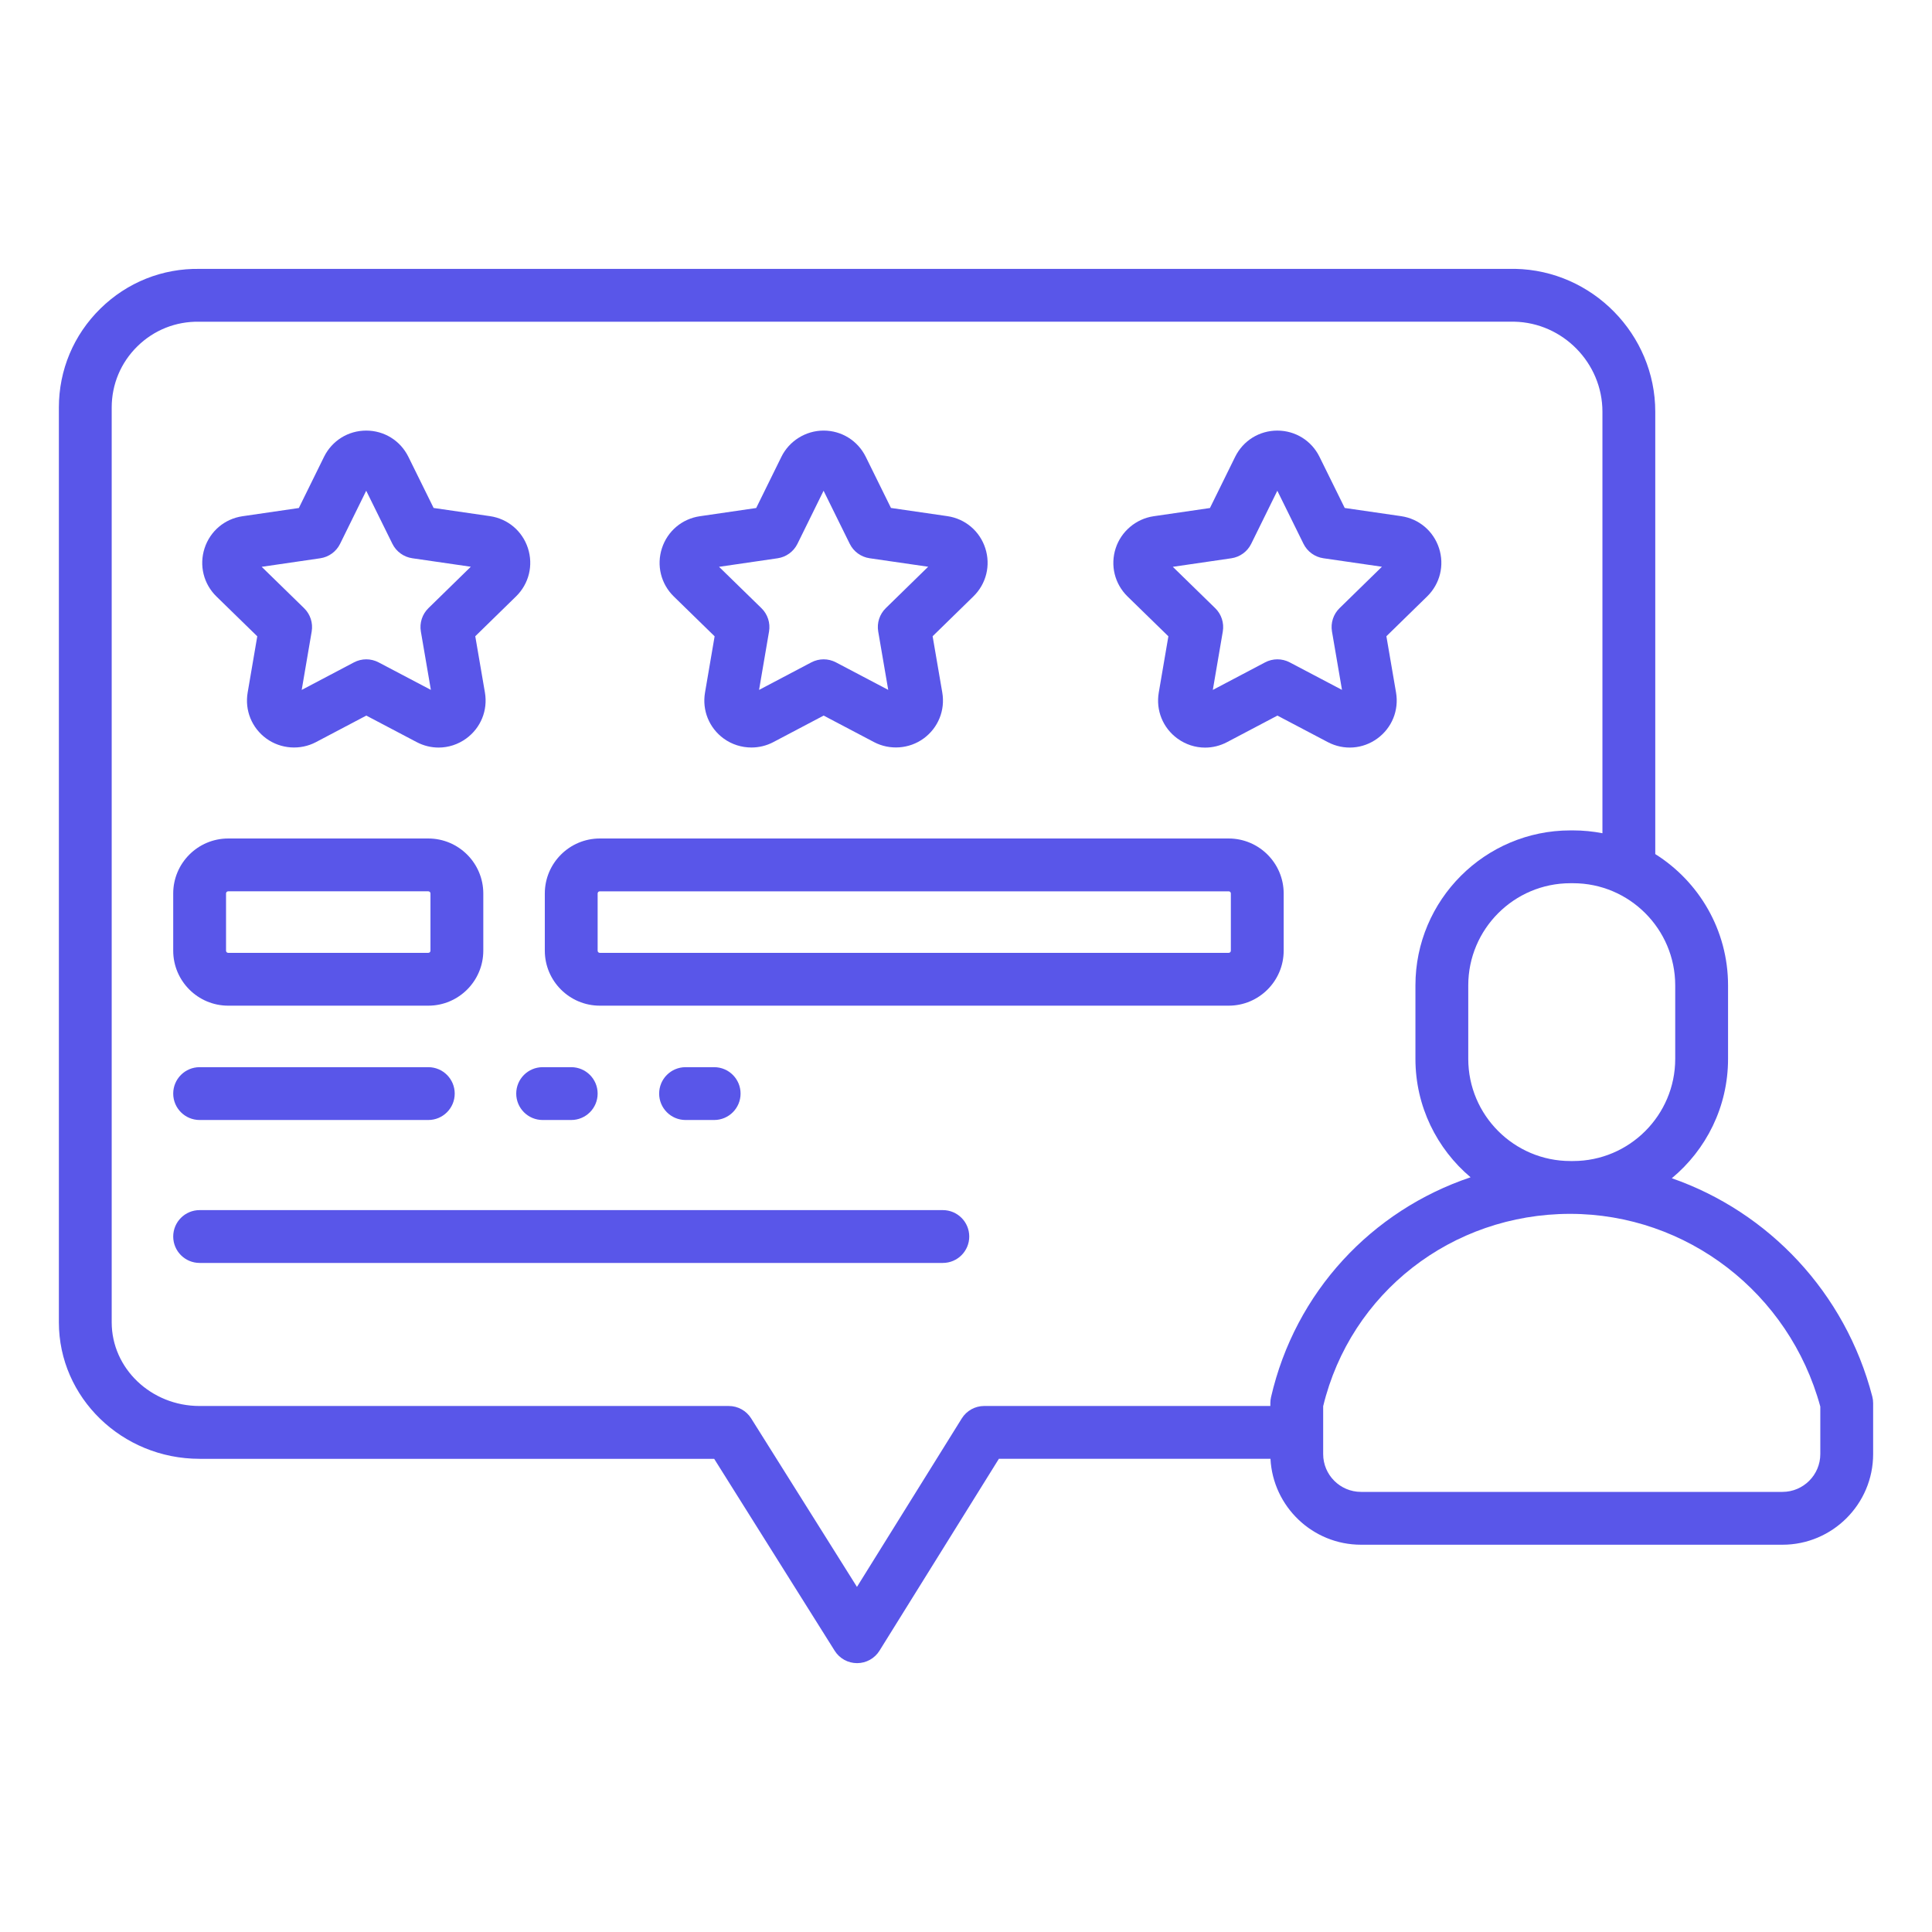 <svg xmlns="http://www.w3.org/2000/svg" version="1.1" xmlns:xlink="http://www.w3.org/1999/xlink" xmlns:svgjs="http://svgjs.com/svgjs" width="512" height="512" x="0" y="0" viewBox="0 0 512 512" style="enable-background:new 0 0 512 512" xml:space="preserve" class=""><g><g fill="rgb(0,0,0)"><path d="m68.179 168.628-2.548 14.908c-.804 4.711 1.096 9.382 4.958 12.192 3.815 2.772 8.973 3.141 13.135.945l13.347-7.035 13.352 7.027c.001.001.002.002.004.002 1.841.968 3.831 1.445 5.811 1.445 2.577 0 5.137-.81 7.322-2.402 3.862-2.815 5.758-7.489 4.947-12.195l-2.557-14.904 10.81-10.56c3.414-3.341 4.619-8.236 3.144-12.781-1.478-4.548-5.336-7.8-10.066-8.486l-14.926-2.168-6.686-13.554c-2.116-4.288-6.398-6.951-11.177-6.951-4.782 0-9.066 2.666-11.182 6.961l-6.672 13.557-14.921 2.177c-4.731.686-8.587 3.94-10.067 8.501-1.469 4.545-.259 9.44 3.157 12.773zm16.683-20.678c2.281-.333 4.252-1.768 5.269-3.836l6.92-14.062 6.934 14.058c1.02 2.066 2.991 3.499 5.272 3.831l15.512 2.253-11.229 10.972c-1.647 1.608-2.397 3.922-2.008 6.19l2.653 15.47-13.856-7.293c-2.04-1.074-4.481-1.074-6.523.002l-13.851 7.301 2.644-15.473c.387-2.269-.365-4.582-2.012-6.189l-11.235-10.961z" fill="#5956E9" data-original="#000000" class=""></path><path d="m189.382 168.629-2.546 14.904c-.807 4.712 1.092 9.384 4.956 12.195 2.159 1.569 4.748 2.369 7.344 2.369 1.99 0 3.984-.471 5.791-1.424l13.348-7.035 13.352 7.027c.001.001.002.001.002.002 4.174 2.194 9.329 1.818 13.135-.957 3.862-2.815 5.758-7.489 4.947-12.195l-2.557-14.904 10.808-10.56c3.416-3.339 4.621-8.236 3.146-12.782-1.478-4.548-5.335-7.799-10.063-8.486l-14.928-2.168-6.688-13.562c-2.12-4.283-6.402-6.943-11.176-6.943-4.717 0-9.106 2.735-11.179 6.96l-6.675 13.558-14.921 2.177c-4.731.686-8.587 3.94-10.066 8.498-1.471 4.545-.262 9.44 3.156 12.776zm16.683-20.679c2.28-.333 4.251-1.767 5.269-3.835l6.923-14.062 6.931 14.057c1.02 2.067 2.991 3.5 5.272 3.832l15.512 2.252-11.229 10.973c-1.647 1.608-2.397 3.922-2.008 6.19l2.653 15.469-13.856-7.292c-2.042-1.074-4.481-1.074-6.523.002l-13.851 7.3 2.644-15.472c.387-2.269-.365-4.582-2.012-6.189l-11.235-10.961z" fill="#5956E9" data-original="#000000" class=""></path><path d="m309.634 168.628-2.548 14.905c-.807 4.715 1.095 9.388 4.96 12.195 2.185 1.588 4.74 2.396 7.314 2.396 1.983 0 3.978-.479 5.82-1.45l13.346-7.034 13.35 7.026c.003.001.005.003.008.004 4.236 2.223 9.269 1.856 13.125-.956 3.863-2.811 5.763-7.484 4.955-12.197l-2.556-14.905 10.812-10.565c3.408-3.339 4.611-8.232 3.138-12.78-1.48-4.547-5.337-7.798-10.063-8.483l-14.928-2.168-6.683-13.551c-2.114-4.289-6.398-6.954-11.18-6.954-4.78 0-9.065 2.666-11.18 6.96l-6.675 13.558-14.922 2.177c-4.661.678-8.611 4.014-10.06 8.492-1.475 4.544-.267 9.441 3.154 12.782zm16.681-20.678c2.28-.333 4.251-1.767 5.269-3.835l6.923-14.062 6.931 14.057c1.02 2.067 2.991 3.5 5.272 3.832l15.515 2.253-11.229 10.972c-1.645 1.608-2.396 3.922-2.007 6.189l2.653 15.472-13.856-7.294c-2.042-1.074-4.484-1.074-6.524.002l-13.852 7.302 2.644-15.473c.389-2.269-.363-4.583-2.011-6.19l-11.235-10.961z" fill="#5956E9" data-original="#000000" class=""></path><path d="m60.477 266.513h53.027c8.036 0 14.574-6.54 14.574-14.578v-15.149c0-8.038-6.538-14.577-14.574-14.577h-53.027c-8.036 0-14.574 6.539-14.574 14.577v15.149c0 8.038 6.538 14.578 14.574 14.578zm-.574-29.727c0-.329.247-.577.574-.577h53.027c.327 0 .574.248.574.577v15.149c0 .335-.241.578-.574.578h-53.027c-.333 0-.574-.243-.574-.578z" fill="#5956E9" data-original="#000000" class=""></path><path d="m340.188 251.935v-15.149c0-8.038-6.54-14.577-14.578-14.577h-166.652c-8.038 0-14.578 6.539-14.578 14.577v15.149c0 8.038 6.54 14.578 14.578 14.578h166.652c8.038 0 14.578-6.54 14.578-14.578zm-14 0c0 .335-.243.578-.578.578h-166.652c-.335 0-.578-.243-.578-.578v-15.149c0-.334.243-.577.578-.577h166.652c.335 0 .578.243.578.577v15.149z" fill="#5956E9" data-original="#000000" class=""></path><path d="m52.903 296.812h60.602c3.866 0 7-3.134 7-7s-3.134-7-7-7h-60.602c-3.866 0-7 3.134-7 7s3.134 7 7 7z" fill="#5956E9" data-original="#000000" class=""></path><path d="m136.806 289.812c0 3.866 3.134 7 7 7h7.574c3.866 0 7-3.134 7-7s-3.134-7-7-7h-7.574c-3.866 0-7 3.134-7 7z" fill="#5956E9" data-original="#000000" class=""></path><path d="m189.259 296.812c3.866 0 7-3.134 7-7s-3.134-7-7-7h-7.578c-3.866 0-7 3.134-7 7s3.134 7 7 7z" fill="#5956E9" data-original="#000000" class=""></path><path d="m249.86 320.691h-196.957c-3.866 0-7 3.134-7 7s3.134 7 7 7h196.957c3.866 0 7-3.134 7-7s-3.134-7-7-7z" fill="#5956E9" data-original="#000000" class=""></path><path d="m496.175 370.086c-7.158-27.581-27.509-48.918-53.129-57.842 9.099-7.54 14.905-18.921 14.905-31.634v-19.472c0-14.65-7.715-27.525-19.289-34.798v-117.23c0-20.498-16.671-37.482-37.161-37.859-.043-.001-.086-.001-.129-.001l-348.406.01c-9.912-.186-19.276 3.566-26.357 10.519-7.098 6.967-11.007 16.279-11.007 26.222v242.42c0 19.949 16.724 36.18 37.28 36.18h136.38l31.941 50.873c1.281 2.04 3.521 3.277 5.929 3.277h.015c2.413-.005 4.654-1.253 5.929-3.302l31.636-50.849h71.977c.657 12.665 11.168 22.768 23.994 22.768h111.691c13.249 0 24.027-10.778 24.027-24.026v-13.496c0-.594-.075-1.184-.225-1.759zm-52.225-89.477c0 14.93-12.146 27.075-27.074 27.075h-.699c-14.929 0-27.074-12.146-27.074-27.075v-19.472c0-14.93 12.146-27.075 27.074-27.075h.699c14.929 0 27.074 12.146 27.074 27.075zm-183.129 91.99c-2.419 0-4.666 1.248-5.943 3.302l-27.774 44.642-28.044-44.666c-1.281-2.039-3.521-3.277-5.929-3.277h-140.25c-12.837 0-23.28-9.95-23.28-22.18v-242.42c0-6.153 2.42-11.918 6.814-16.23 4.394-4.314 10.213-6.624 16.357-6.511.043.001.087.001.13.001l348.4-.01c12.887.27 23.359 10.96 23.359 23.86v111.702c-2.522-.486-5.123-.75-7.785-.75h-.699c-22.648 0-41.074 18.426-41.074 41.075v19.472c0 12.575 5.685 23.841 14.613 31.382-26.125 8.781-46.456 30.332-52.885 58.285-.118.514-.178 1.04-.178 1.568v.755h-75.832zm221.578 12.741c0 5.528-4.498 10.026-10.027 10.026h-111.691c-5.529 0-10.027-4.498-10.027-10.026v-12.682c7.268-30.028 34.062-50.95 65.43-50.975 30.958.006 58.103 20.963 66.316 51.075v12.581z" fill="#5956E9" data-original="#000000" class=""></path></g></g></svg>